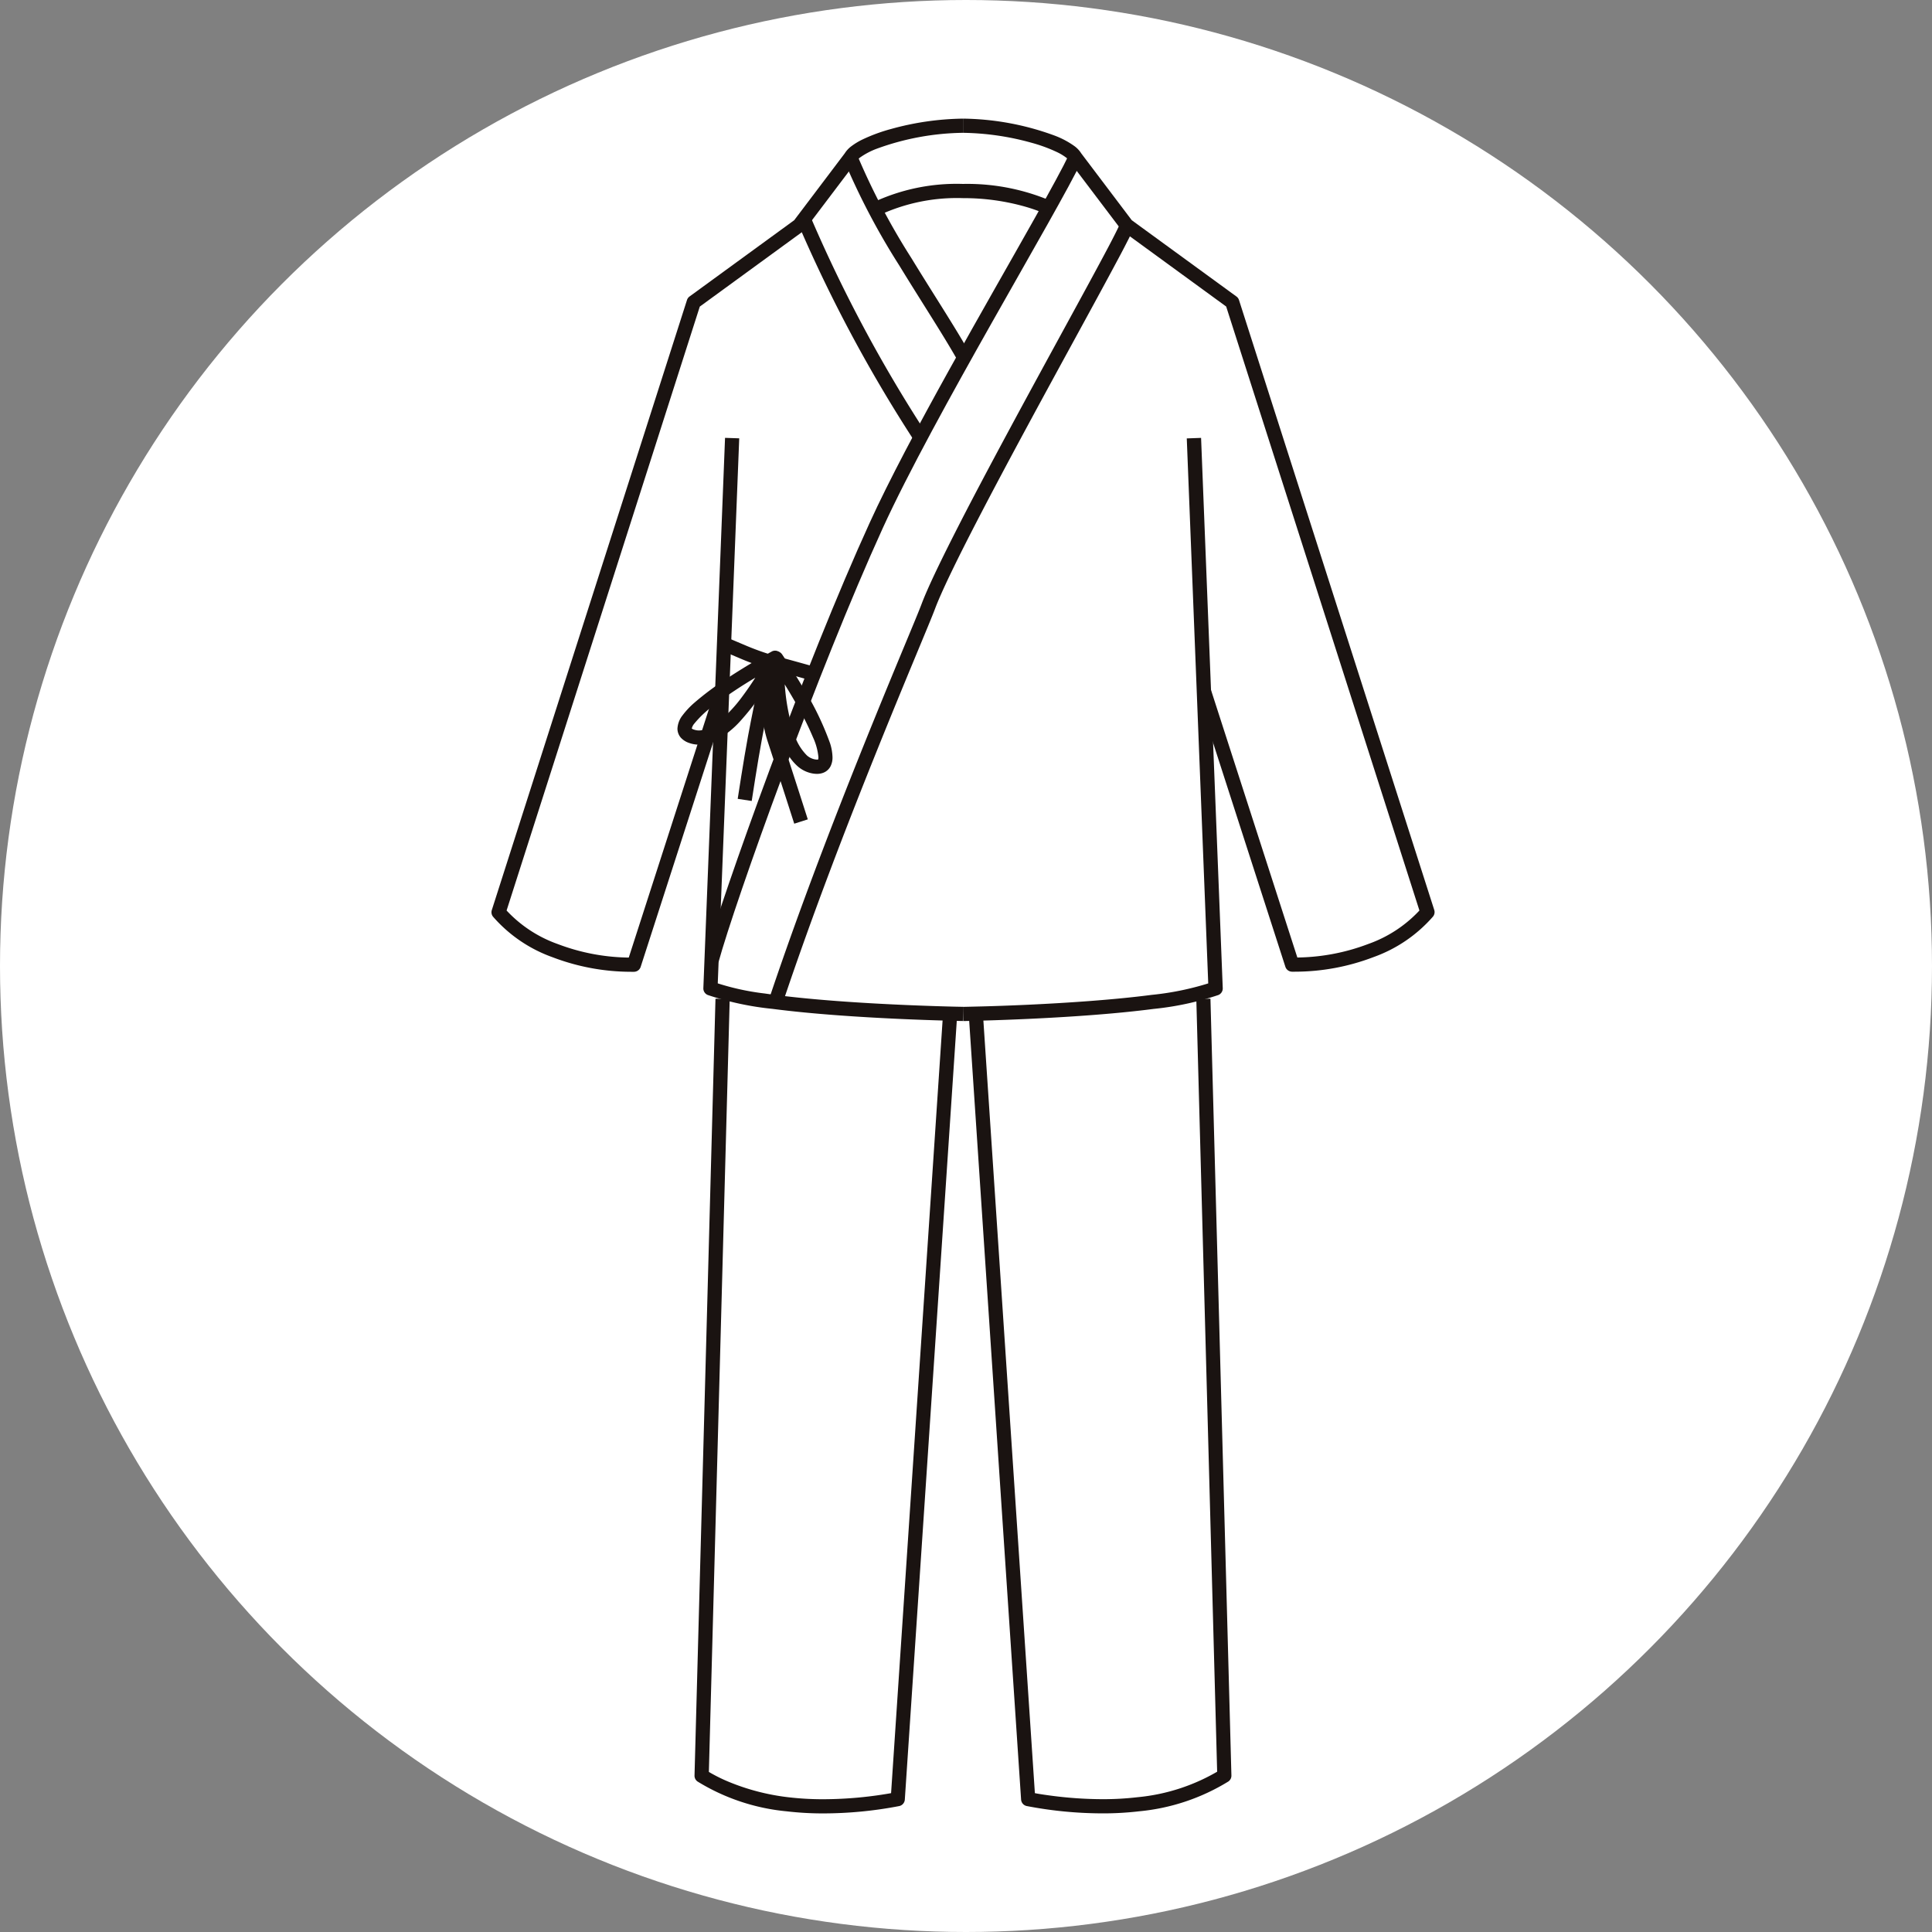 <svg xmlns="http://www.w3.org/2000/svg" xmlns:xlink="http://www.w3.org/1999/xlink" width="114" height="114" viewBox="0 0 114 114">
  <rect x="0" y="0" width="114" height="114" fill="#808080" stroke="none"/>
  <defs>
    <clipPath id="clip-path">
      <rect id="長方形_551" data-name="長方形 551" width="55.645" height="100" fill="none"/>
    </clipPath>
  </defs>
  <g id="グループ_493" data-name="グループ 493" transform="translate(-457 -1644)">
    <circle id="楕円形_89" data-name="楕円形 89" cx="57" cy="57" r="57" transform="translate(457 1644)" fill="#fff"/>
    <g id="グループ_442" data-name="グループ 442" transform="translate(486 1651)">
      <g id="グループ_408" data-name="グループ 408" clip-path="url(#clip-path)">
        <path id="パス_560" data-name="パス 560" d="M27.823,0a16.581,16.581,0,0,0-4.245.611,9.927,9.927,0,0,0-1.707.63,3.885,3.885,0,0,0-.621.377,1.565,1.565,0,0,0-.431.473l.367.2-.334-.252L17.863,5.994l-6.175,4.5a.416.416,0,0,0-.152.211L.02,46.7a.417.417,0,0,0,.073.391A8.4,8.4,0,0,0,3.6,49.481a13.019,13.019,0,0,0,4.642.861H8.41a.419.419,0,0,0,.393-.29L14.01,33.918l-.8-.257L8.007,49.794l.4.129,0-.419H8.247a12.185,12.185,0,0,1-4.339-.8A7.585,7.585,0,0,1,.744,46.563l-.325.263.4.128L12.292,11.091l6.114-4.457.087-.086,3.026-4,.034-.052a.779.779,0,0,1,.206-.21,4.285,4.285,0,0,1,.994-.517A15.341,15.341,0,0,1,27.823.837Z" transform="translate(0)" fill="#1a1311"/>
        <path id="パス_561" data-name="パス 561" d="M60.98,89.942,59.7,122.417a.418.418,0,0,0,.262.4,17.416,17.416,0,0,0,3.815.818c4.691.613,11.228.716,11.236.717l.013-.837-.5-.01c-1.13-.027-4.006-.112-6.95-.333-1.472-.111-2.961-.256-4.254-.444a14.731,14.731,0,0,1-3.046-.687l-.156.388.418.016,1.279-32.475Z" transform="translate(-47.198 -71.106)" fill="#1a1311"/>
        <path id="パス_562" data-name="パス 562" d="M132.855.837a15.76,15.76,0,0,1,4.019.58,9.1,9.1,0,0,1,1.559.573,3.027,3.027,0,0,1,.485.292.774.774,0,0,1,.206.21l.033.052,3.026,4,.087.086,6.114,4.457L159.86,46.954l.4-.128-.325-.263A7.586,7.586,0,0,1,156.77,48.7a12.189,12.189,0,0,1-4.339.8h-.154l0,.418.4-.129-5.206-16.133-.8.257,5.206,16.133a.419.419,0,0,0,.394.29h.164a13.02,13.02,0,0,0,4.642-.861,8.4,8.4,0,0,0,3.511-2.392.417.417,0,0,0,.073-.391L149.141,10.706a.415.415,0,0,0-.152-.211l-6.175-4.5-2.989-3.955-.334.252.367-.2a1.56,1.56,0,0,0-.431-.473,5.052,5.052,0,0,0-1.2-.631A16.127,16.127,0,0,0,132.855,0Z" transform="translate(-105.032)" fill="#1a1311"/>
        <path id="パス_563" data-name="パス 563" d="M146.034,89.975l1.279,32.475.418-.017-.156-.388a16.8,16.8,0,0,1-3.611.765c-2.305.3-5.1.48-7.3.582-1.1.051-2.065.083-2.748.1s-1.088.026-1.089.026l.013.837s2.914-.046,6.24-.259c1.664-.106,3.431-.253,5-.458a17.429,17.429,0,0,0,3.815-.819.419.419,0,0,0,.262-.4l-1.279-32.475Z" transform="translate(-105.007 -71.106)" fill="#1a1311"/>
        <path id="パス_564" data-name="パス 564" d="M58.449,247.963,57.212,293.8a.418.418,0,0,0,.176.353,12.23,12.23,0,0,0,5.278,1.762,18.163,18.163,0,0,0,2.144.121,23.76,23.76,0,0,0,4.481-.433.418.418,0,0,0,.33-.381L72.7,249.073l-.835-.056-3.076,46.147.418.028-.088-.409-.083.017a23.348,23.348,0,0,1-4.223.4,17.363,17.363,0,0,1-2.045-.115,13.158,13.158,0,0,1-3.645-.958,9.4,9.4,0,0,1-.944-.468c-.105-.06-.184-.109-.235-.142l-.056-.037-.012-.008,0,0-.066.094.066-.093h0l-.066.094.066-.093-.242.342.418.011,1.236-45.836Z" transform="translate(-45.231 -196.034)" fill="#1a1311"/>
        <path id="パス_565" data-name="パス 565" d="M147.966,247.985l1.236,45.836.418-.011-.242-.342.07.1-.07-.1h0l.07.1-.07-.1a11.493,11.493,0,0,1-4.894,1.614,17.356,17.356,0,0,1-2.045.115,23.484,23.484,0,0,1-3.048-.208c-.391-.052-.708-.1-.926-.143l-.25-.047-.083-.017-.088.409.418-.028-3.076-46.147-.835.056,3.076,46.147a.418.418,0,0,0,.33.382,23.777,23.777,0,0,0,4.481.433,18.2,18.2,0,0,0,2.144-.121,12.226,12.226,0,0,0,5.278-1.762.418.418,0,0,0,.177-.353L148.8,247.962Z" transform="translate(-106.376 -196.034)" fill="#1a1311"/>
        <path id="パス_566" data-name="パス 566" d="M106.692,21.859c-.875-1.548-2.159-3.5-3.411-5.553a40.753,40.753,0,0,1-3.2-6.087l-.781.3a41.465,41.465,0,0,0,3.266,6.221c1.26,2.065,2.545,4.022,3.4,5.529Z" transform="translate(-78.505 -8.079)" fill="#1a1311"/>
        <path id="パス_567" data-name="パス 567" d="M93.888,40.672a84.284,84.284,0,0,1-6.816-12.737l-.78.3a85.027,85.027,0,0,0,6.883,12.872Z" transform="translate(-68.221 -22.085)" fill="#1a1311"/>
        <path id="パス_568" data-name="パス 568" d="M81.58,10.089c-.345.733-1.07,2.057-2,3.715-2.8,4.983-7.482,13.013-9.756,18C67.907,36,65.727,41.5,63.9,46.428s-3.305,9.252-3.816,11.115l.807.221c.493-1.8,1.97-6.137,3.793-11.045s4-10.409,5.9-14.573c1.493-3.272,4.073-7.939,6.455-12.158,1.192-2.111,2.334-4.111,3.269-5.774s1.661-2.987,2.03-3.769Z" transform="translate(-47.499 -7.976)" fill="#1a1311"/>
        <path id="パス_569" data-name="パス 569" d="M98.84,29.755h.286l-.276-.081a.265.265,0,0,0-.01.081h.286l-.276-.081s-.014.04-.038.094c-.1.22-.334.69-.671,1.326C96.96,33.33,94.55,37.682,92.27,41.919c-1.14,2.119-2.249,4.209-3.157,6S87.5,51.178,87.152,52.1c-.145.389-.566,1.4-1.162,2.832C84.2,59.251,80.8,67.5,78.136,75.461l.794.266c1.766-5.281,3.864-10.7,5.6-15.008.866-2.153,1.641-4.026,2.237-5.463s1.013-2.434,1.173-2.86c.383-1.026,1.314-2.934,2.484-5.194,1.756-3.395,4.058-7.608,5.921-11.022.932-1.707,1.753-3.214,2.343-4.322.3-.554.532-1.008.7-1.34.083-.166.148-.3.2-.41.024-.054.043-.1.06-.148l.023-.076a.5.5,0,0,0,.017-.128Z" transform="translate(-61.773 -23.46)" fill="#1a1311"/>
        <path id="パス_570" data-name="パス 570" d="M107.842,20.237l-.074-.132.073.132h0l-.074-.132.073.132a10.871,10.871,0,0,1,4.915-.994,13.308,13.308,0,0,1,3.685.507,9.917,9.917,0,0,1,1,.345c.113.046.2.085.254.111l.061.029.014.007h0l.386-.743a12.606,12.606,0,0,0-5.4-1.094,11.6,11.6,0,0,0-5.324,1.1Z" transform="translate(-84.933 -14.552)" fill="#1a1311"/>
        <path id="パス_571" data-name="パス 571" d="M64.7,146.894s.455.207,1.024.445a16.138,16.138,0,0,0,1.739.64c.8.215,1.445.394,1.9.52s.7.2.7.2l.23-.805s-1.011-.288-2.608-.72a15.6,15.6,0,0,1-1.634-.6c-.278-.116-.529-.225-.71-.3s-.29-.129-.291-.13Z" transform="translate(-51.149 -115.529)" fill="#1a1311"/>
        <path id="パス_572" data-name="パス 572" d="M78.71,150.5l-.346.235s.044.064.122.182c.274.413.962,1.476,1.577,2.594a16.748,16.748,0,0,1,.8,1.636,3.6,3.6,0,0,1,.324,1.18.482.482,0,0,1-.013.123l-.009.023.027.018-.014-.03-.013.012.027.018-.014-.03a.187.187,0,0,1-.072.009l-.09-.007a.972.972,0,0,1-.515-.246,3.029,3.029,0,0,1-.747-1.266,12.157,12.157,0,0,1-.543-2.771c-.082-.87-.085-1.552-.085-1.663V150.5l-.418,0-.346.235.346-.235-.418,0v.022a19.477,19.477,0,0,0,.3,3.282,7.836,7.836,0,0,0,.713,2.208,2.994,2.994,0,0,0,.647.842,1.812,1.812,0,0,0,.951.444,1.5,1.5,0,0,0,.2.014,1.024,1.024,0,0,0,.383-.069.807.807,0,0,0,.426-.394,1.15,1.15,0,0,0,.108-.518,2.941,2.941,0,0,0-.142-.818,17.285,17.285,0,0,0-1.636-3.358c-.631-1.061-1.189-1.884-1.192-1.888a.418.418,0,0,0-.765.231Z" transform="translate(-61.895 -118.649)" fill="#1a1311"/>
        <path id="パス_573" data-name="パス 573" d="M58.17,150.325l-.2-.368c-.006,0-1.349.732-2.7,1.629A16.727,16.727,0,0,0,53.379,153a4.77,4.77,0,0,0-.664.71,1.385,1.385,0,0,0-.31.792.808.808,0,0,0,.2.539,1.155,1.155,0,0,0,.49.311,1.736,1.736,0,0,0,.583.1,2.241,2.241,0,0,0,.975-.244,5.311,5.311,0,0,0,1.485-1.175,15.11,15.11,0,0,0,1.7-2.3c.429-.695.692-1.211.7-1.218a.419.419,0,0,0-.573-.558l.2.368-.373-.19-.025.049a18.959,18.959,0,0,1-1.56,2.462,8.333,8.333,0,0,1-1.308,1.407,3.154,3.154,0,0,1-.653.421,1.374,1.374,0,0,1-.569.141.893.893,0,0,1-.3-.052.363.363,0,0,1-.142-.075l0,0,0,0h0l0,0,0,0-.037.022.042-.011,0-.011-.037.022.042-.011-.028.007.029,0v0l-.028.007.029,0h0a.669.669,0,0,1,.15-.3,6.1,6.1,0,0,1,1.148-1.076,27.639,27.639,0,0,1,2.5-1.664c.383-.23.717-.423.955-.557l.279-.156.1-.054-.2-.368-.373-.19Z" transform="translate(-41.431 -118.513)" fill="#1a1311"/>
        <path id="パス_574" data-name="パス 574" d="M76.538,151.3a10,10,0,0,0-.395,2.76,7.23,7.23,0,0,0,.331,2.238c.366,1.12.763,2.349,1.069,3.3s.519,1.615.519,1.617l.8-.255s-.855-2.675-1.589-4.92a6.4,6.4,0,0,1-.289-1.978,9.367,9.367,0,0,1,.179-1.783c.045-.228.09-.412.123-.537.017-.063.03-.111.039-.142l.01-.035,0-.009Z" transform="translate(-60.197 -119.612)" fill="#1a1311"/>
        <path id="パス_575" data-name="パス 575" d="M70.931,152.642s-.509,2.145-.941,4.477c-.261,1.412-.608,3.692-.608,3.694l.827.126s.086-.569.205-1.312.27-1.662.4-2.356c.213-1.154.447-2.264.626-3.085.09-.411.166-.749.22-.984s.085-.367.085-.367Z" transform="translate(-54.853 -120.676)" fill="#1a1311"/>
      </g>
    </g>
  </g>
</svg>
